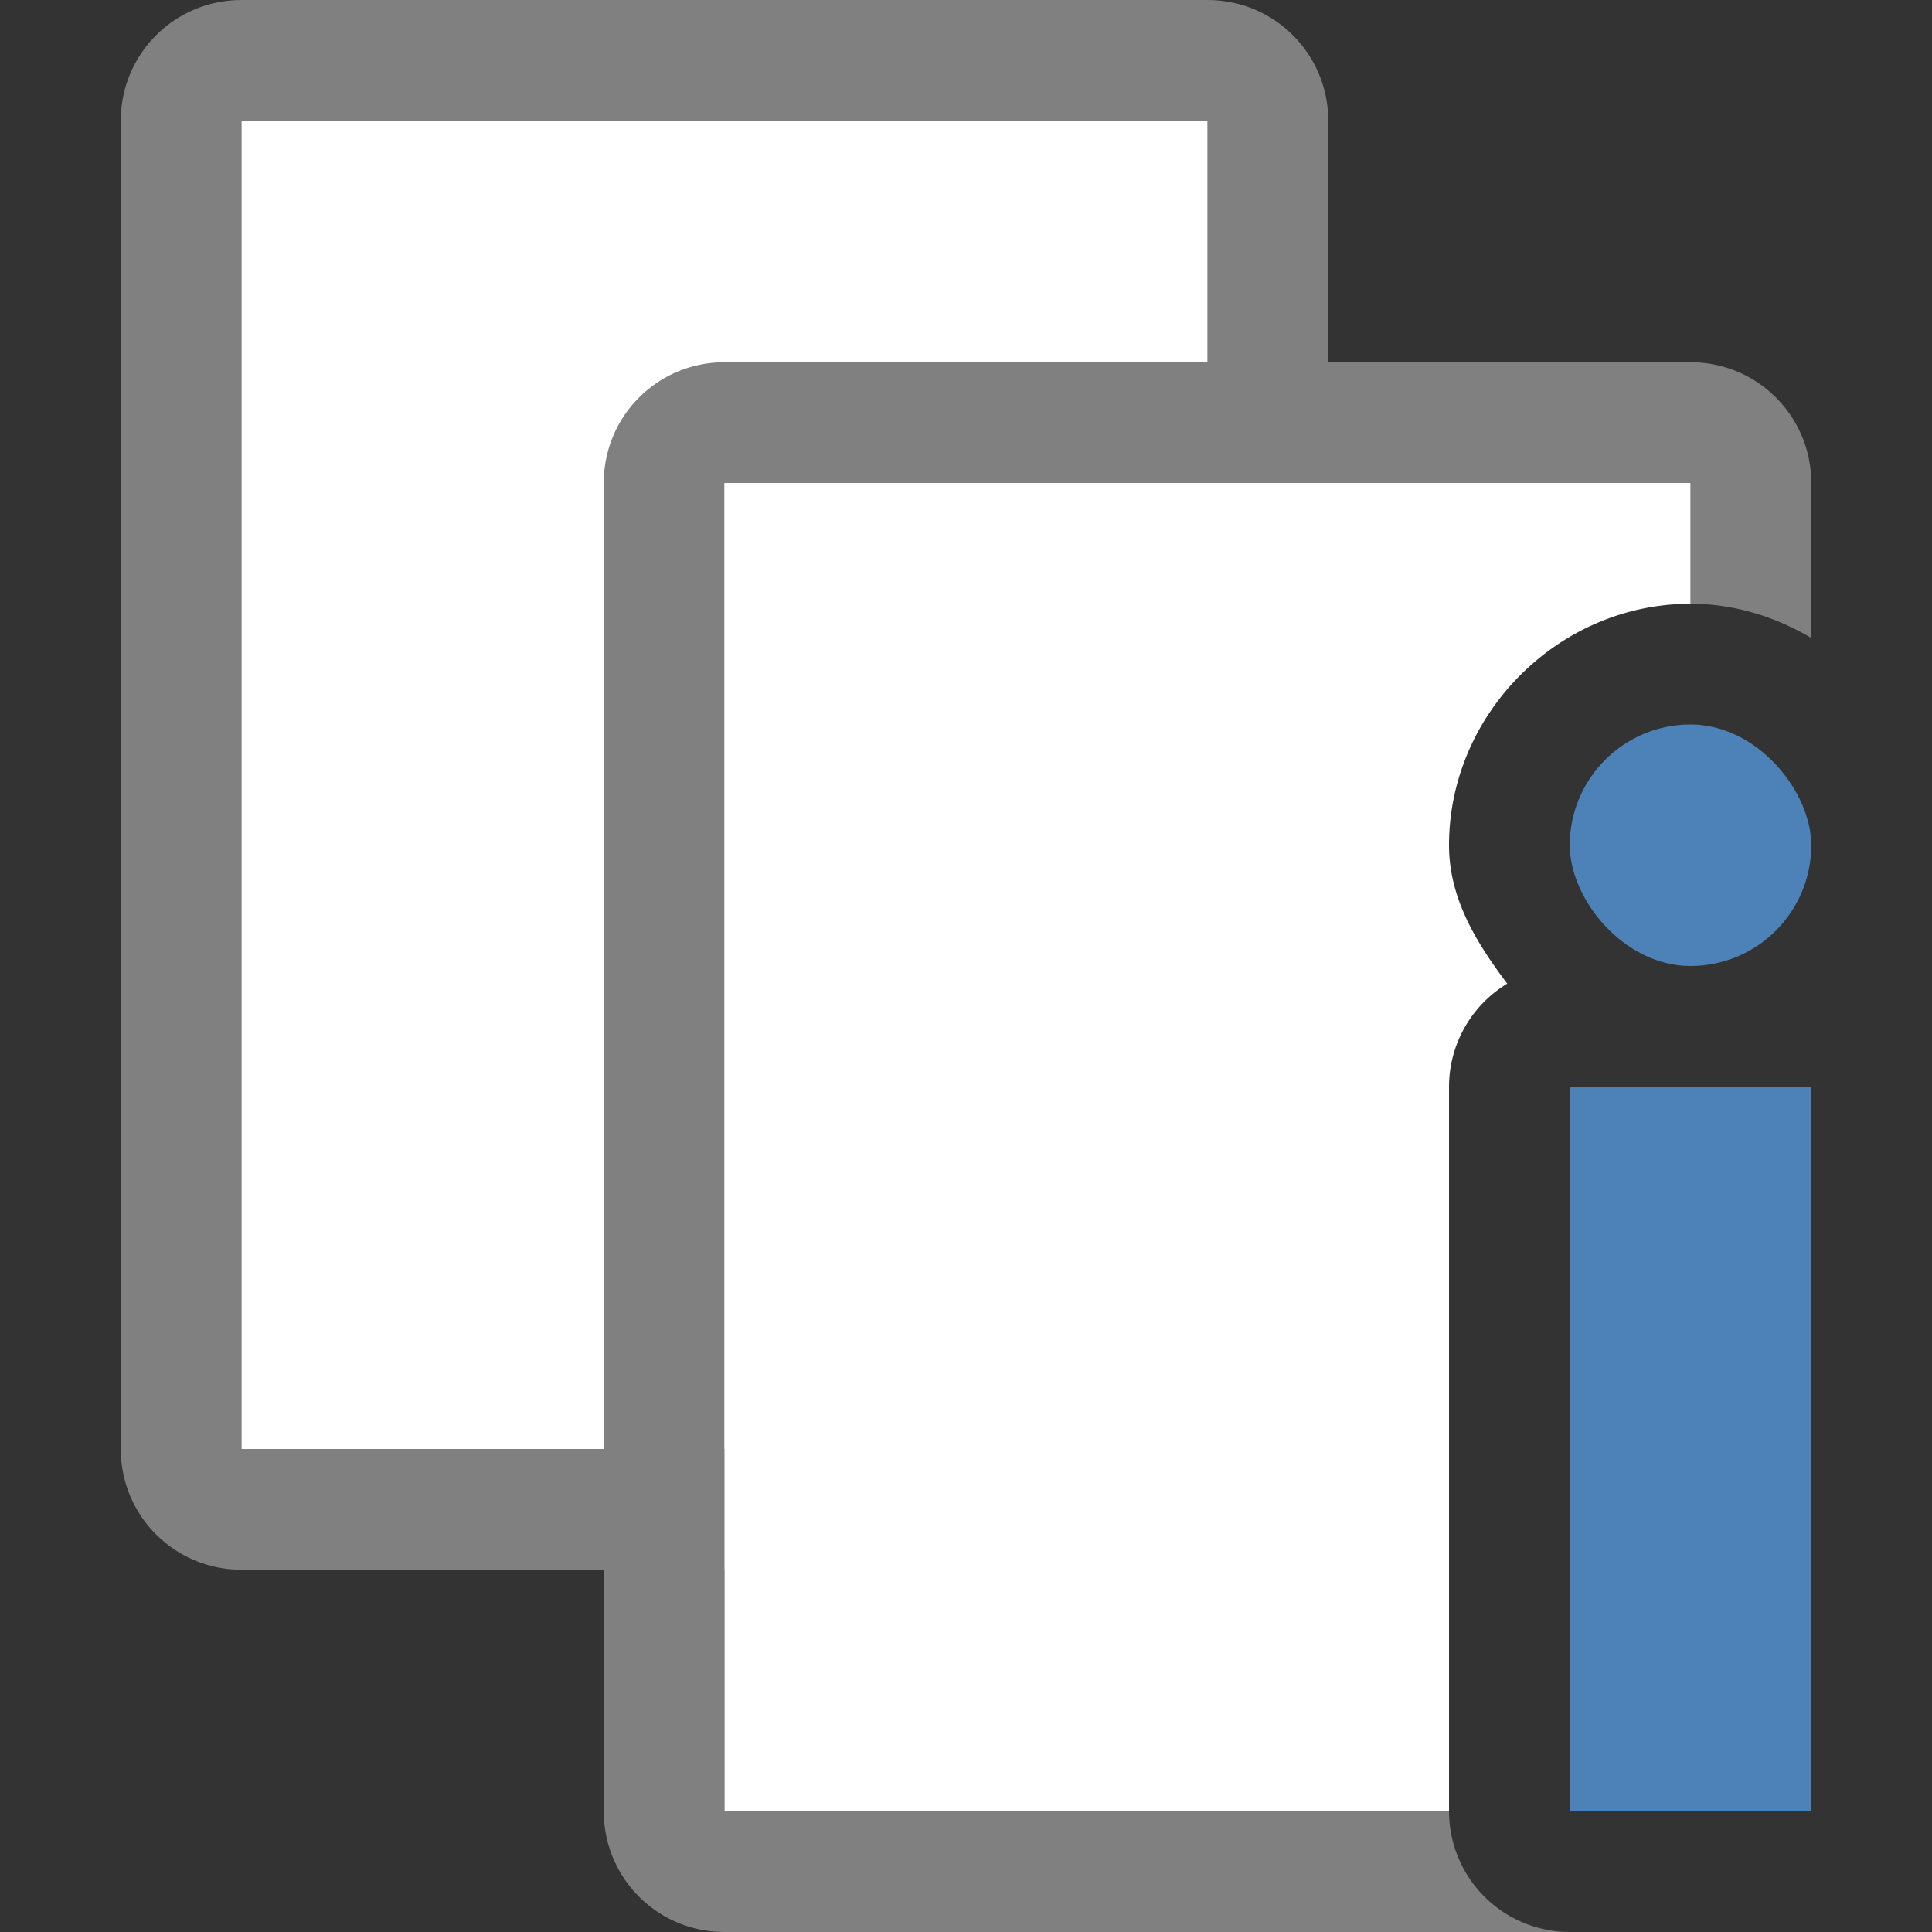 <svg viewBox="0 0 16 16" xmlns="http://www.w3.org/2000/svg"><rect x="0" y="0" width="16" height="16" fill="#333333" stroke="none"/><path d="m2 0c-.554 0-1 .446-1 1v11c0 .554.446 1 1 1h8c.554 0 1-.446 1-1v-11c0-.554-.446-1-1-1zm0 1h8v11h-8z" fill="#808080"/><path d="m2 1h8v11h-8z" fill="#fff"/><path d="m6 3c-.554 0-1 .446-1 1v11c0 .554.446 1 1 1h7a1 1 0 0 1 -1-1h-6v-11h8v1c.364 0 .703.108 1 .283v-1.283c0-.554-.446-1-1-1z" fill="#808080"/><path d="m6 4v11h6v-6a1 1 0 0 1 .482-.854c-.252-.335-.482-.702-.482-1.146 0-1.091.909-2 2-2v-1z" fill="#fff"/><g fill="#4d82b8"><path d="m13 9h2v6h-2z"/><rect height="2" ry="1" width="2" x="13" y="6"/></g></svg>